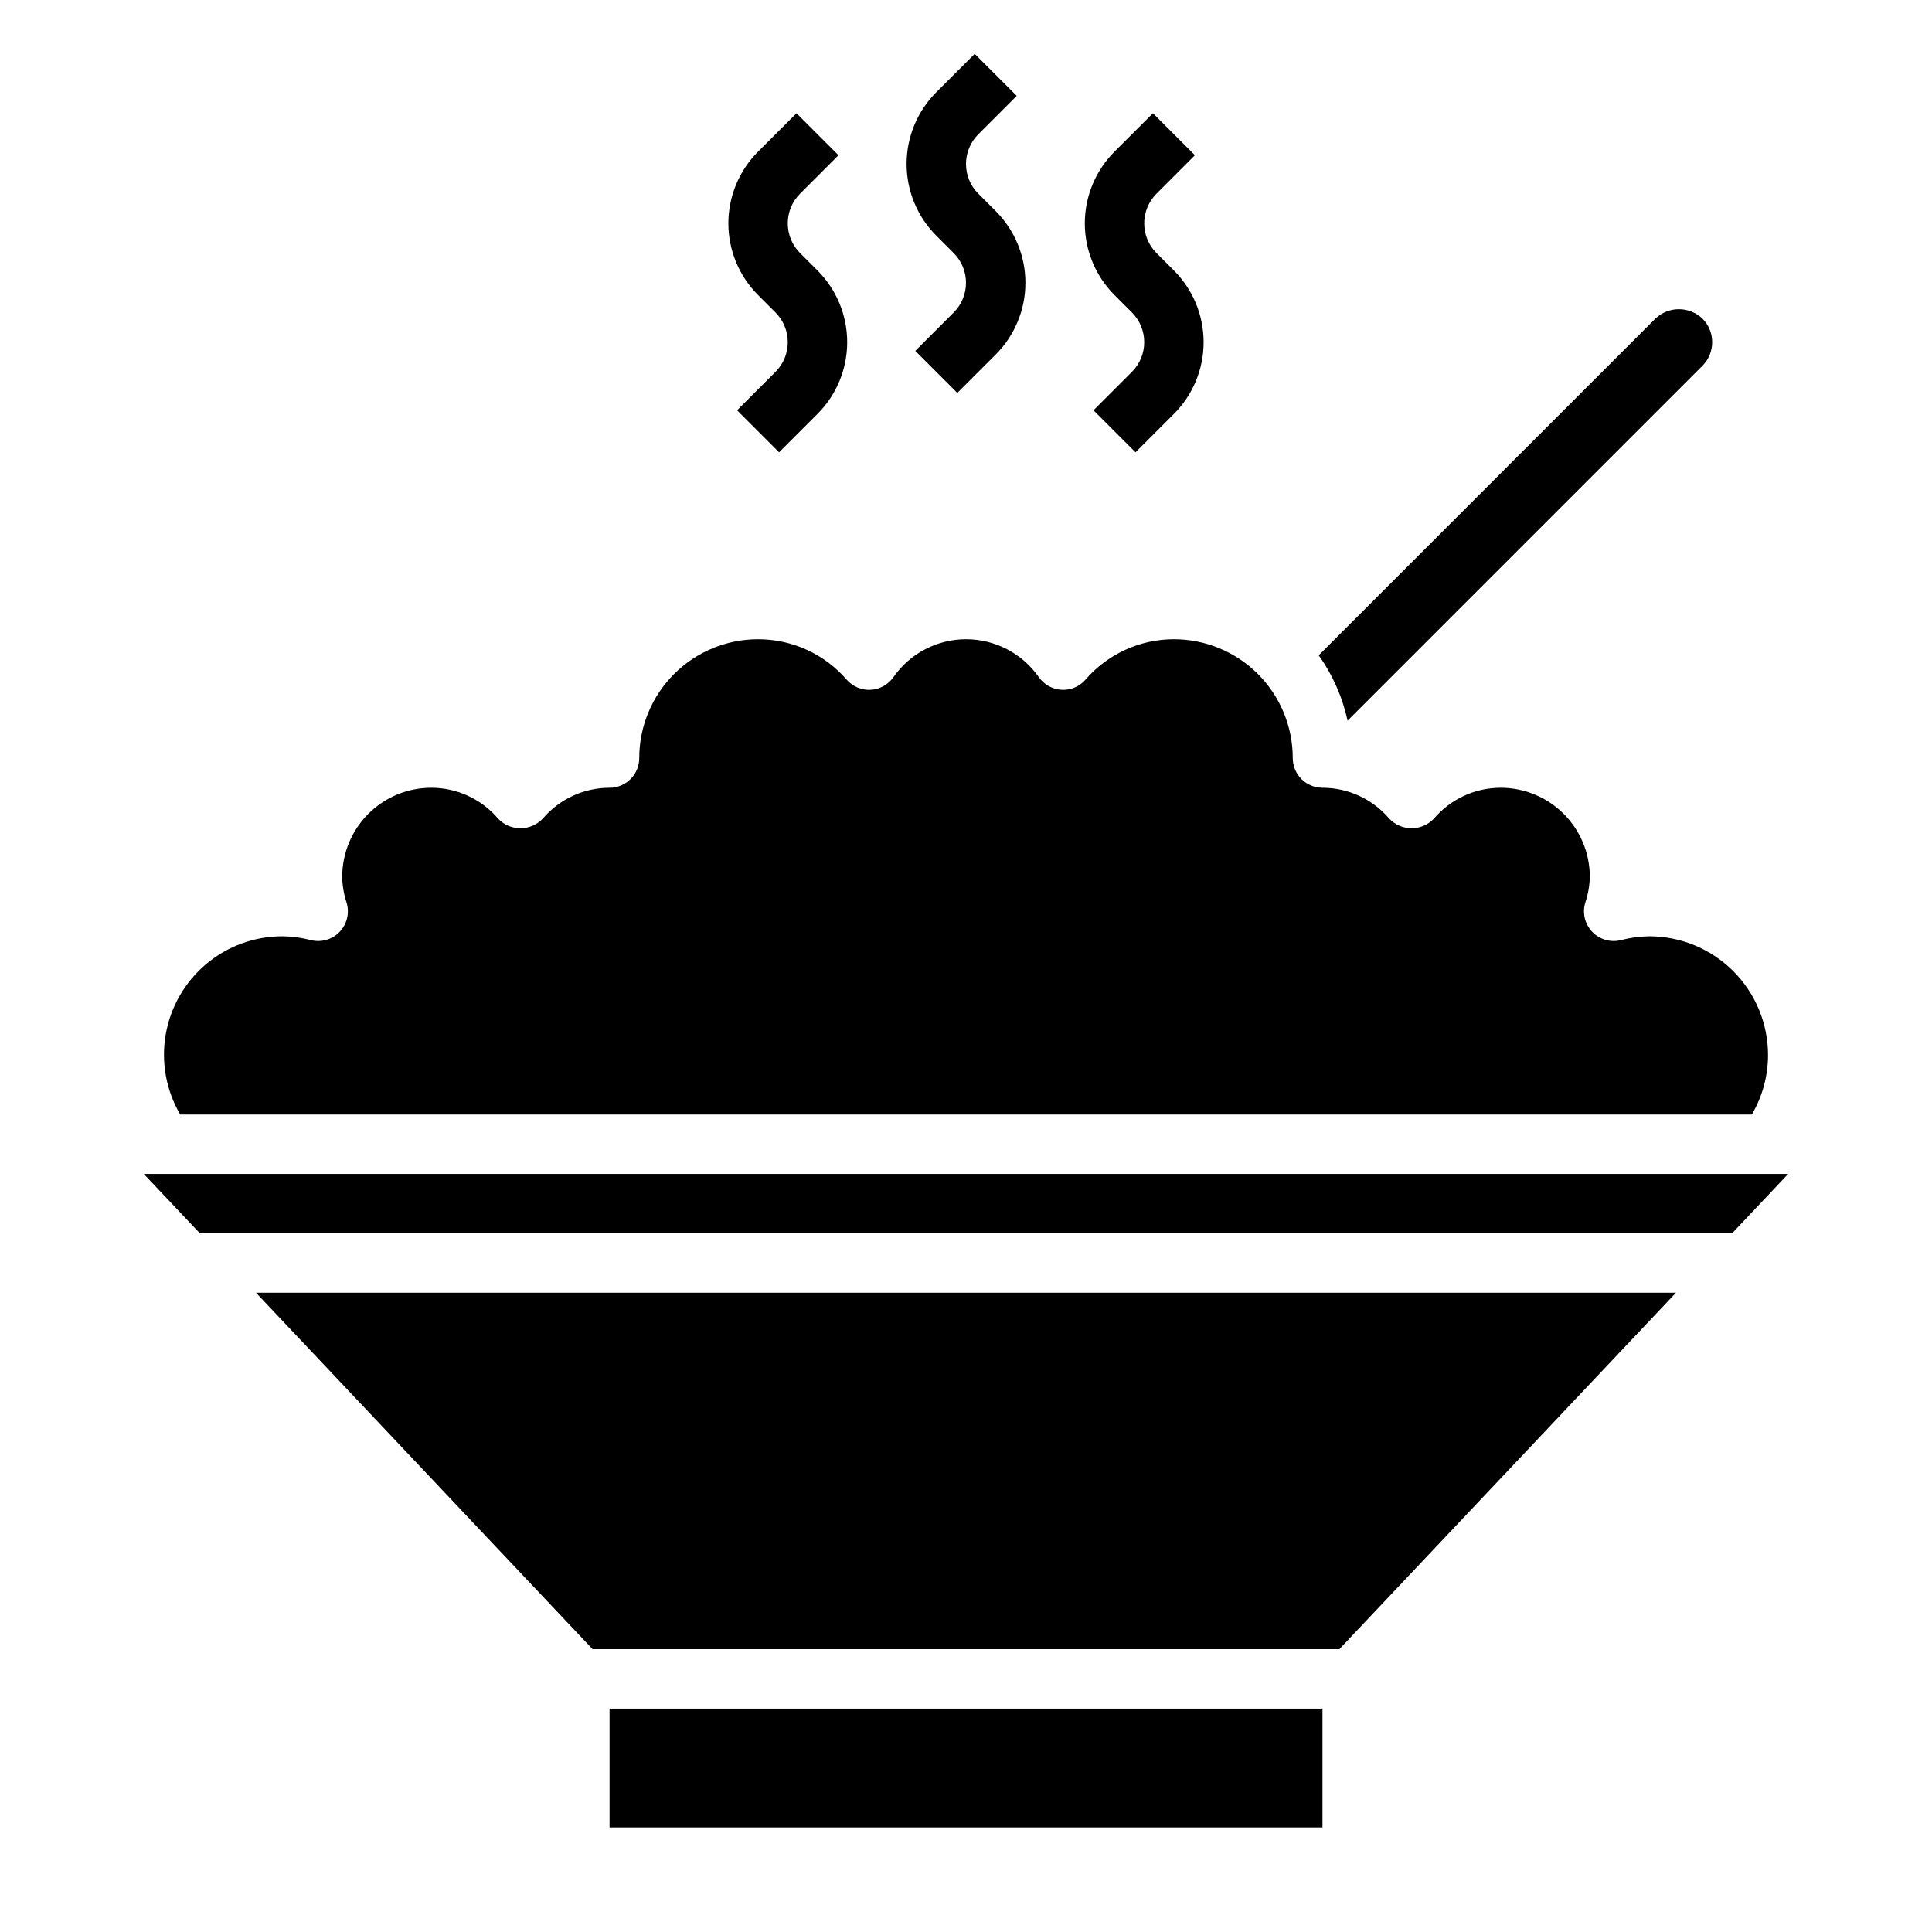 <?xml version="1.0" encoding="UTF-8"?>
<!-- Uploaded to: ICON Repo, www.iconrepo.com, Generator: ICON Repo Mixer Tools -->
<svg fill="#000000" width="800px" height="800px" version="1.1" viewBox="144 144 512 512" xmlns="http://www.w3.org/2000/svg">
 <g>
  <path d="m595.17 240.93c3.434-3.457 3.434-9.031 0-12.484-3.492-3.34-8.992-3.34-12.484 0l-89.211 89.219c3.699 5.191 6.301 11.086 7.641 17.32z"/>
  <path d="m305.54 596.8h188.93v31.488h-188.93z"/>
  <path d="m608.25 439.36c2.805-4.773 4.289-10.207 4.297-15.746 0-8.352-3.316-16.359-9.223-22.266-5.906-5.902-13.914-9.223-22.266-9.223-2.531 0.035-5.047 0.375-7.492 1.016-2.754 0.691-5.668-0.152-7.625-2.211-1.957-2.055-2.652-5.008-1.824-7.723 0.738-2.203 1.141-4.504 1.199-6.824 0-6.266-2.488-12.27-6.918-16.699-4.43-4.43-10.438-6.918-16.699-6.918-6.809 0.004-13.273 2.992-17.688 8.172-1.539 1.633-3.684 2.562-5.93 2.562-2.242 0-4.391-0.93-5.926-2.562-4.418-5.18-10.883-8.168-17.691-8.172-4.348 0-7.871-3.523-7.871-7.871 0-8.352-3.316-16.359-9.223-22.266-5.902-5.906-13.914-9.223-22.266-9.223-9.02 0-17.59 3.926-23.48 10.754-1.578 1.805-3.902 2.781-6.297 2.644-2.406-0.129-4.621-1.355-6.008-3.32-4.394-6.312-11.598-10.078-19.285-10.078-7.691 0-14.895 3.766-19.289 10.078-1.387 1.965-3.598 3.191-6.004 3.324-2.402 0.133-4.734-0.844-6.332-2.648-5.898-6.836-14.48-10.766-23.512-10.754-8.352 0-16.359 3.316-22.266 9.223s-9.223 13.914-9.223 22.266c0 2.086-0.828 4.09-2.305 5.566-1.477 1.477-3.481 2.305-5.566 2.305-6.809 0.004-13.273 2.992-17.688 8.172-1.539 1.633-3.684 2.562-5.93 2.562-2.246 0-4.391-0.93-5.926-2.562-4.418-5.18-10.883-8.168-17.691-8.172-6.262 0-12.27 2.488-16.699 6.918-4.426 4.43-6.914 10.434-6.914 16.699 0.043 2.32 0.43 4.621 1.156 6.824 0.828 2.715 0.133 5.668-1.824 7.723-1.957 2.059-4.871 2.902-7.621 2.211-2.438-0.637-4.941-0.98-7.457-1.016-7.41-0.027-14.594 2.57-20.273 7.332-5.68 4.766-9.488 11.383-10.754 18.688-1.266 7.305 0.098 14.82 3.848 21.215z"/>
  <path d="m301.05 581.05h197.89l89.215-94.465h-376.32z"/>
  <path d="m182.1 455.1 14.871 15.746h406.05l14.867-15.746z"/>
  <path d="m396.74 211.07c4.344 4.348 4.344 11.395 0 15.742l-10.18 10.18 11.133 11.133 10.18-10.172c5.039-5.043 7.871-11.879 7.871-19.008 0-7.129-2.832-13.965-7.871-19.008l-4.613-4.613c-4.344-4.348-4.344-11.395 0-15.742l10.18-10.18-11.133-11.129-10.18 10.168c-5.039 5.043-7.871 11.879-7.871 19.008 0 7.129 2.832 13.965 7.871 19.008z"/>
  <path d="m349.51 226.81c4.344 4.352 4.344 11.398 0 15.746l-10.18 10.18 11.133 11.133 10.176-10.176c5.043-5.039 7.875-11.875 7.875-19.004s-2.832-13.969-7.875-19.008l-4.613-4.613c-4.344-4.348-4.344-11.395 0-15.746l10.18-10.18-11.129-11.129-10.18 10.172c-5.039 5.039-7.871 11.879-7.871 19.008 0 7.129 2.832 13.965 7.871 19.004z"/>
  <path d="m443.97 226.81c4.344 4.352 4.344 11.398 0 15.746l-10.18 10.18 11.133 11.133 10.176-10.176c5.043-5.039 7.871-11.875 7.871-19.004s-2.828-13.969-7.871-19.008l-4.613-4.613c-4.344-4.348-4.344-11.395 0-15.746l10.18-10.18-11.129-11.129-10.18 10.172c-5.039 5.039-7.871 11.879-7.871 19.008 0 7.129 2.832 13.965 7.871 19.004z"/>
 </g>
</svg>